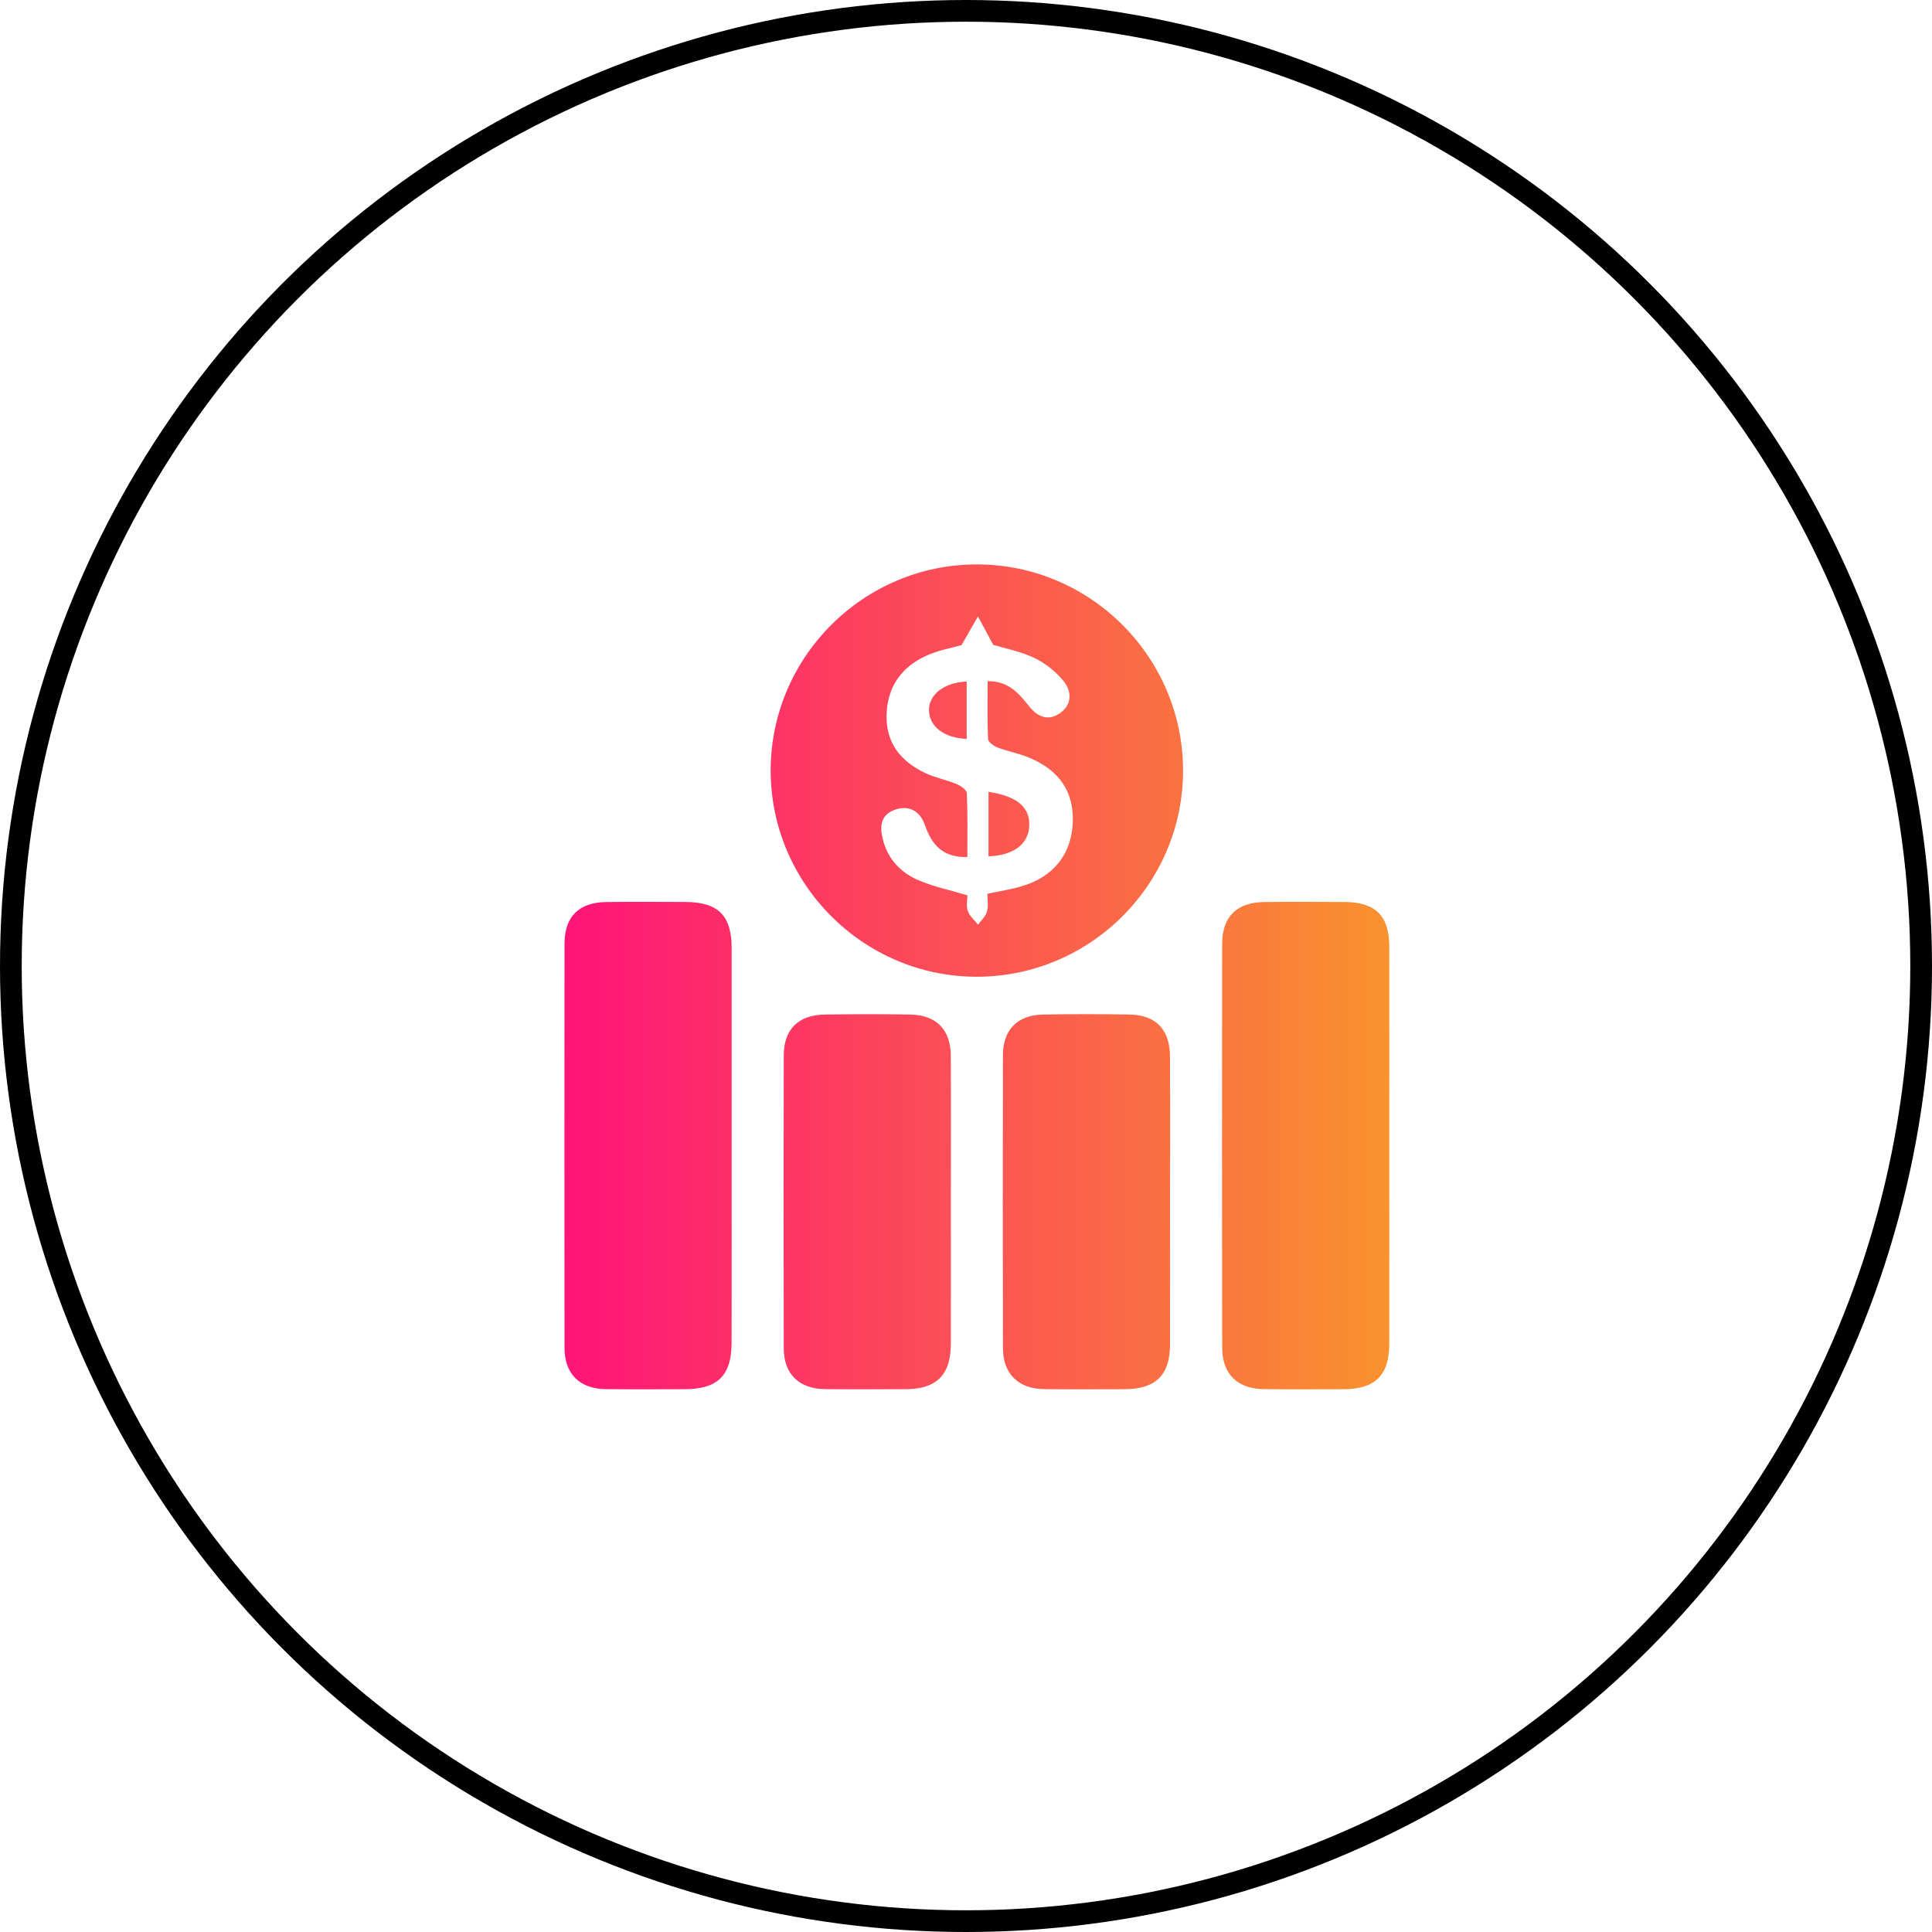 <svg width="89" height="89" viewBox="0 0 89 89" fill="none" xmlns="http://www.w3.org/2000/svg">
<circle cx="44.5" cy="44.5" r="44" stroke="black"/>
<path d="M45.013 26C50.232 26.006 54.495 30.271 54.499 35.491C54.504 40.739 50.203 45.02 44.952 44.995C39.734 44.97 35.488 40.687 35.502 35.467C35.519 30.247 39.792 25.994 45.013 26ZM45.485 41.175C46.049 41.053 46.561 40.976 47.053 40.831C48.517 40.399 49.334 39.385 49.415 37.953C49.496 36.498 48.816 35.467 47.35 34.879C46.895 34.697 46.403 34.608 45.945 34.431C45.771 34.364 45.523 34.18 45.516 34.041C45.477 33.164 45.496 32.282 45.496 31.378C46.47 31.364 46.95 31.963 47.43 32.561C47.827 33.053 48.318 33.225 48.852 32.836C49.398 32.438 49.361 31.835 49.007 31.39C48.652 30.947 48.16 30.553 47.647 30.308C46.991 29.997 46.253 29.859 45.756 29.707C45.474 29.183 45.262 28.79 45.051 28.398C44.821 28.8 44.591 29.203 44.294 29.719C43.882 29.839 43.238 29.946 42.665 30.209C41.522 30.734 40.87 31.643 40.841 32.94C40.811 34.241 41.503 35.075 42.61 35.605C43.073 35.826 43.594 35.923 44.069 36.12C44.259 36.199 44.533 36.389 44.539 36.539C44.582 37.515 44.562 38.495 44.562 39.479C43.441 39.51 42.925 38.926 42.61 38.012C42.372 37.324 41.829 37.074 41.203 37.309C40.554 37.554 40.523 38.088 40.667 38.662C40.893 39.568 41.488 40.197 42.31 40.549C43.003 40.846 43.756 41.001 44.565 41.245C44.565 41.435 44.501 41.724 44.582 41.963C44.664 42.2 44.891 42.388 45.056 42.597C45.198 42.398 45.403 42.215 45.468 41.993C45.539 41.748 45.485 41.463 45.485 41.175Z" fill="url(#paint0_linear_2001_4)"/>
<path d="M33.704 52.862C33.704 55.854 33.707 58.848 33.702 61.84C33.701 63.368 33.069 63.992 31.534 63.995C30.321 63.998 29.11 64.005 27.898 63.992C26.705 63.978 26.007 63.29 26.006 62.098C25.998 55.89 25.998 49.682 26.006 43.474C26.007 42.22 26.671 41.567 27.938 41.553C29.149 41.54 30.361 41.546 31.574 41.55C33.076 41.556 33.701 42.172 33.704 43.661C33.707 46.728 33.704 49.795 33.704 52.862Z" fill="url(#paint1_linear_2001_4)"/>
<path d="M63.999 52.788C63.999 55.831 64.002 58.873 63.998 61.914C63.996 63.349 63.35 63.99 61.915 63.995C60.679 63.998 59.441 64.005 58.205 63.992C57.012 63.978 56.305 63.298 56.302 62.098C56.291 55.89 56.291 49.682 56.301 43.474C56.302 42.223 56.984 41.567 58.244 41.553C59.48 41.54 60.716 41.544 61.954 41.552C63.361 41.561 63.995 42.192 63.998 43.588C64.002 46.654 63.999 49.72 63.999 52.788Z" fill="url(#paint2_linear_2001_4)"/>
<path d="M43.803 55.385C43.803 57.559 43.808 59.734 43.802 61.908C43.799 63.339 43.144 63.989 41.719 63.995C40.485 63.999 39.248 64.005 38.014 63.993C36.814 63.981 36.108 63.301 36.105 62.114C36.093 57.617 36.095 53.12 36.105 48.624C36.108 47.414 36.774 46.754 37.996 46.736C39.305 46.717 40.615 46.715 41.924 46.736C43.131 46.755 43.793 47.428 43.8 48.642C43.813 50.888 43.803 53.137 43.803 55.385Z" fill="url(#paint3_linear_2001_4)"/>
<path d="M53.901 55.402C53.901 57.576 53.906 59.75 53.9 61.924C53.897 63.347 53.244 63.99 51.804 63.995C50.569 63.999 49.333 64.005 48.098 63.992C46.912 63.978 46.204 63.288 46.202 62.096C46.19 57.599 46.19 53.103 46.202 48.606C46.204 47.435 46.875 46.76 48.037 46.737C49.371 46.712 50.706 46.714 52.04 46.736C53.245 46.757 53.891 47.429 53.897 48.656C53.91 50.905 53.901 53.153 53.901 55.402Z" fill="url(#paint4_linear_2001_4)"/>
<path d="M45.537 36.478C46.857 36.677 47.448 37.187 47.414 38.041C47.38 38.882 46.703 39.403 45.537 39.45C45.537 38.475 45.537 37.502 45.537 36.478Z" fill="url(#paint5_linear_2001_4)"/>
<path d="M44.532 31.395C44.532 32.276 44.532 33.158 44.532 34.039C43.499 33.993 42.821 33.484 42.797 32.742C42.773 32.002 43.483 31.442 44.532 31.395Z" fill="url(#paint6_linear_2001_4)"/>
<defs>
<linearGradient id="paint0_linear_2001_4" x1="26" y1="45" x2="64" y2="45" gradientUnits="userSpaceOnUse">
<stop stop-color="#FF1478"/>
<stop offset="1" stop-color="#F8922E"/>
</linearGradient>
<linearGradient id="paint1_linear_2001_4" x1="26" y1="45" x2="64" y2="45" gradientUnits="userSpaceOnUse">
<stop stop-color="#FF1478"/>
<stop offset="1" stop-color="#F8922E"/>
</linearGradient>
<linearGradient id="paint2_linear_2001_4" x1="26" y1="45" x2="64" y2="45" gradientUnits="userSpaceOnUse">
<stop stop-color="#FF1478"/>
<stop offset="1" stop-color="#F8922E"/>
</linearGradient>
<linearGradient id="paint3_linear_2001_4" x1="26" y1="45" x2="64" y2="45" gradientUnits="userSpaceOnUse">
<stop stop-color="#FF1478"/>
<stop offset="1" stop-color="#F8922E"/>
</linearGradient>
<linearGradient id="paint4_linear_2001_4" x1="26" y1="45" x2="64" y2="45" gradientUnits="userSpaceOnUse">
<stop stop-color="#FF1478"/>
<stop offset="1" stop-color="#F8922E"/>
</linearGradient>
<linearGradient id="paint5_linear_2001_4" x1="26" y1="45" x2="64" y2="45" gradientUnits="userSpaceOnUse">
<stop stop-color="#FF1478"/>
<stop offset="1" stop-color="#F8922E"/>
</linearGradient>
<linearGradient id="paint6_linear_2001_4" x1="26" y1="45" x2="64" y2="45" gradientUnits="userSpaceOnUse">
<stop stop-color="#FF1478"/>
<stop offset="1" stop-color="#F8922E"/>
</linearGradient>
</defs>
</svg>
